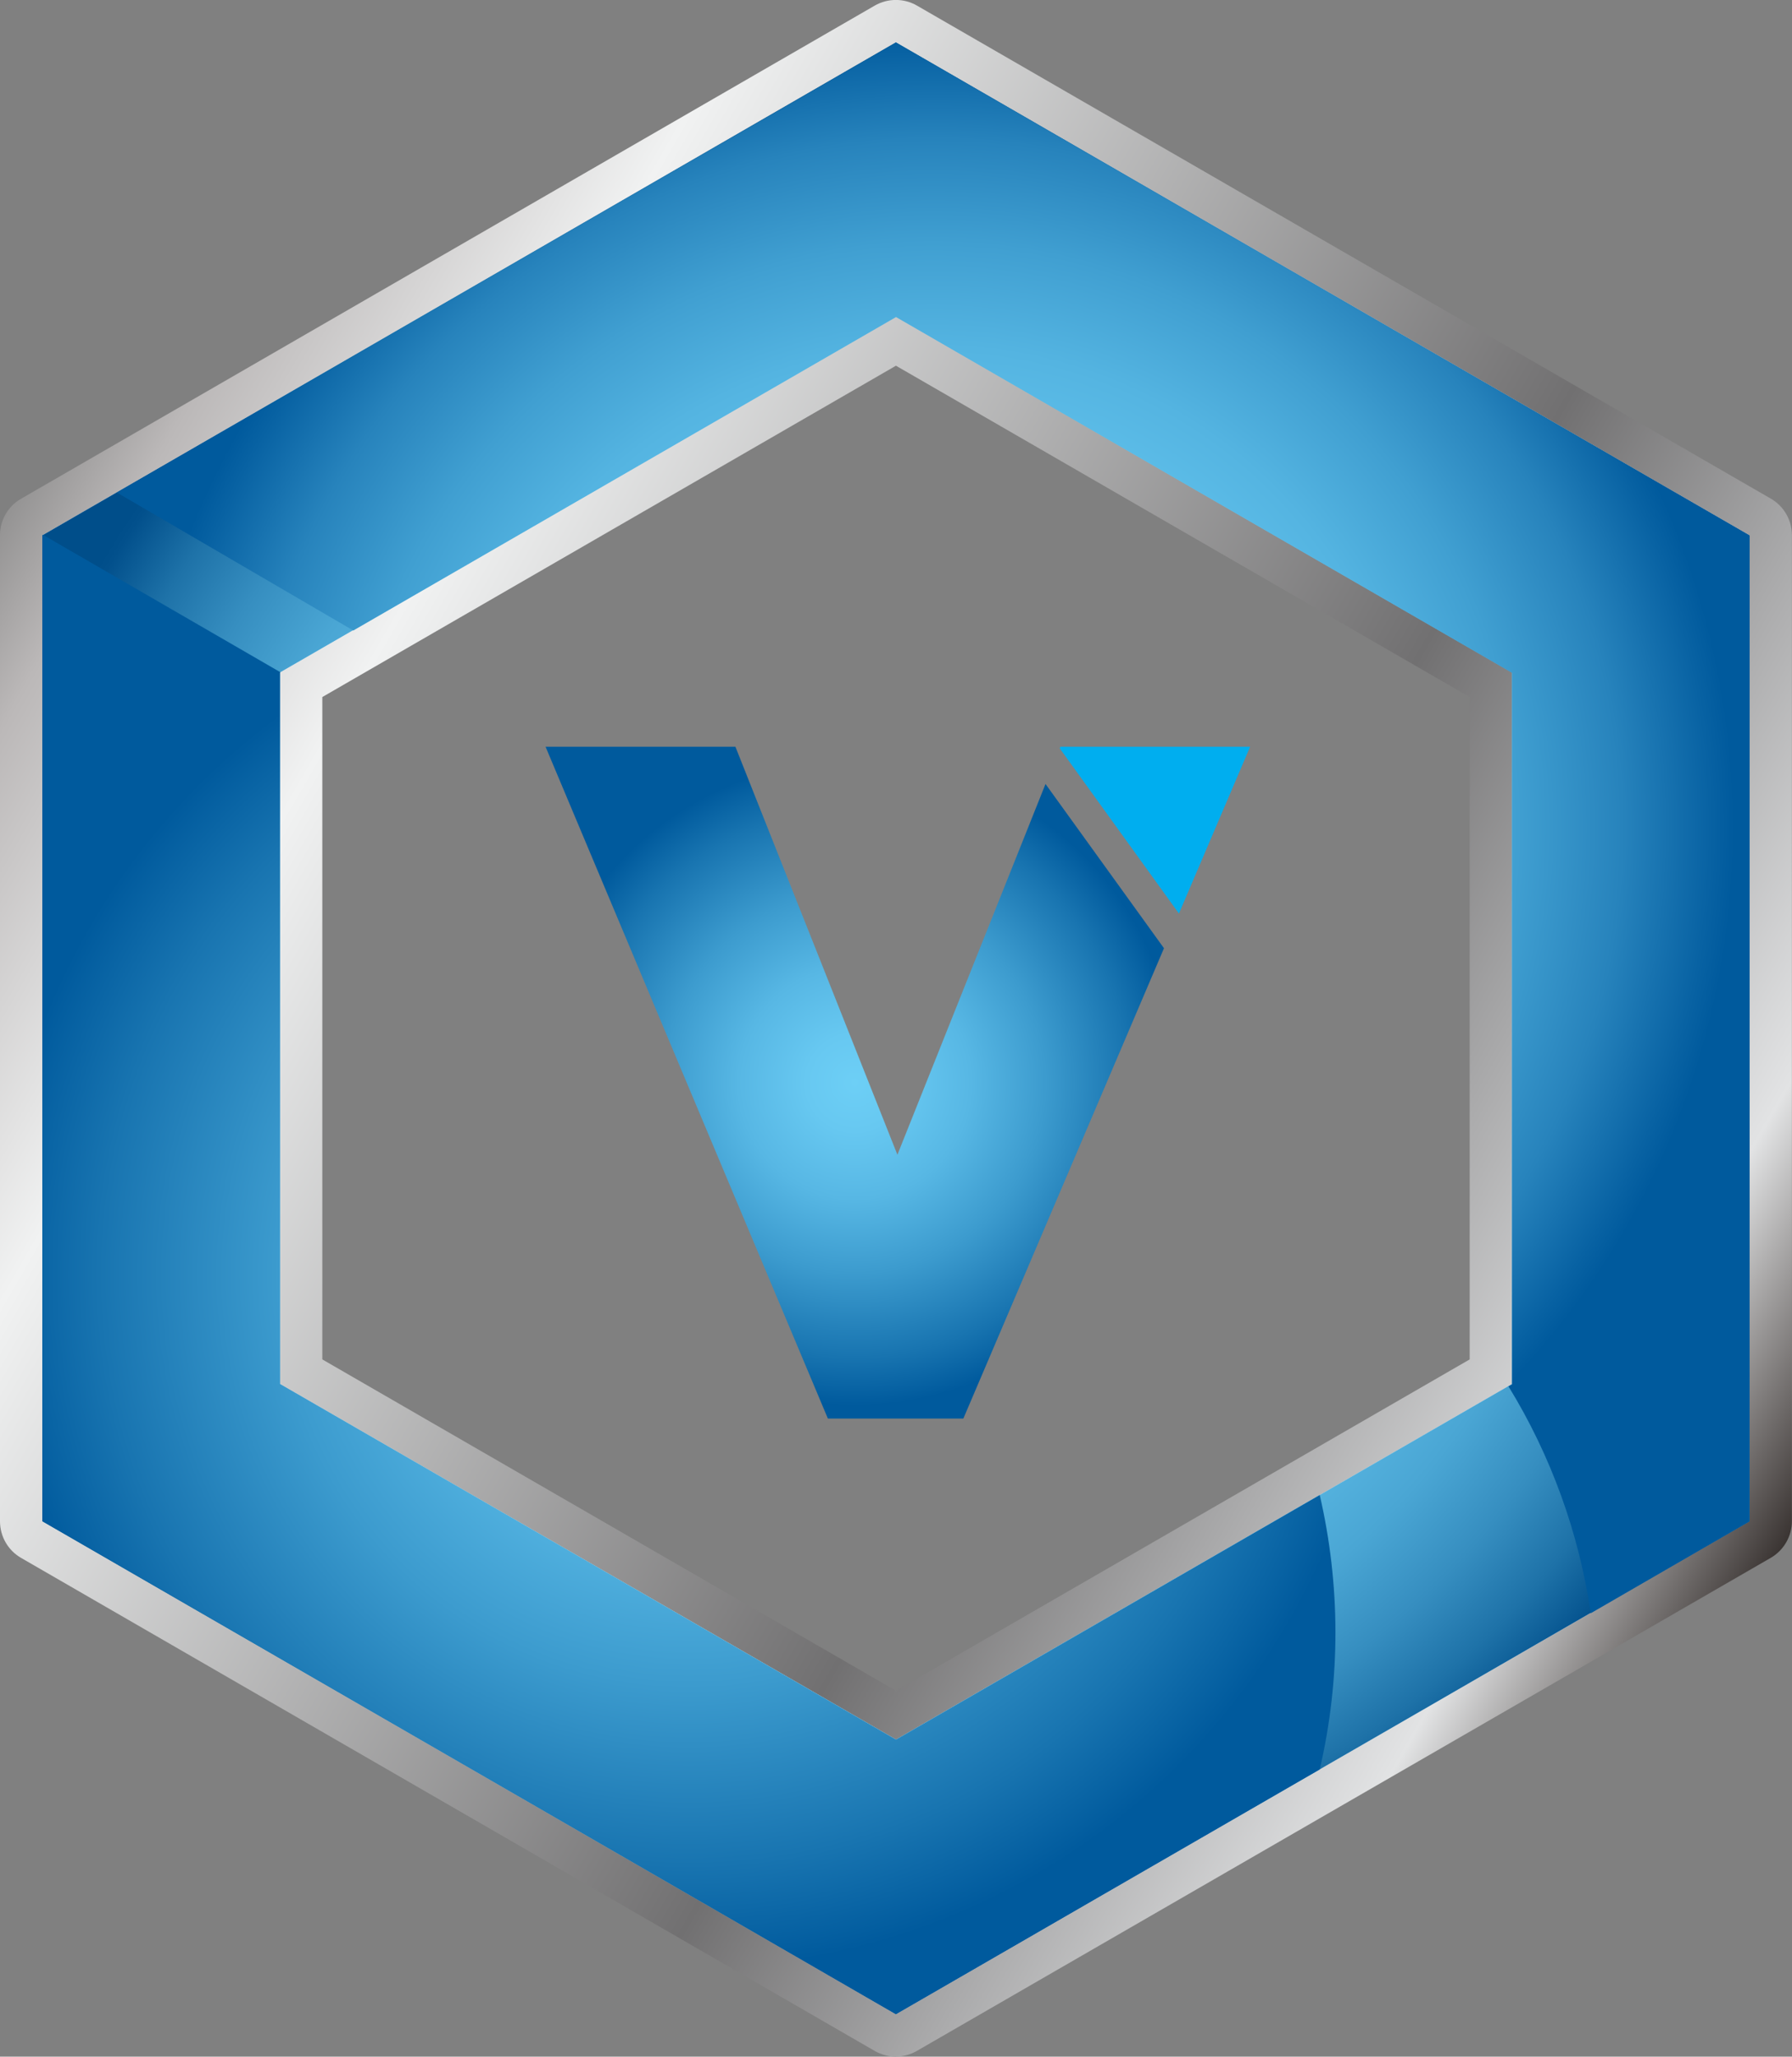 <?xml version="1.0" encoding="UTF-8"?>
<svg xmlns="http://www.w3.org/2000/svg" xmlns:xlink="http://www.w3.org/1999/xlink" viewBox="0 0 184.53 211.73">
  <rect x="0" y="0" width="184.53" height="211.73" fill="#808080" stroke="none"/>
  <defs>
    <style>
      .cls-1 {
        fill: url(#radial-gradient-3);
      }

      .cls-1, .cls-2 {
        mix-blend-mode: multiply;
      }

      .cls-3 {
        fill: #fff;
      }

      .cls-4 {
        fill: url(#radial-gradient);
      }

      .cls-5 {
        isolation: isolate;
      }

      .cls-6 {
        fill: url(#radial-gradient-2);
      }

      .cls-7 {
        fill: url(#radial-gradient-4);
      }

      .cls-8 {
        fill: url(#linear-gradient);
      }

      .cls-9 {
        fill: #00aeef;
      }
    </style>
    <linearGradient id="linear-gradient" x1=".58" y1="52.93" x2="183.94" y2="158.79" gradientUnits="userSpaceOnUse">
      <stop offset="0" stop-color="#949393"/>
      <stop offset=".05" stop-color="#bbb8b8"/>
      <stop offset=".19" stop-color="#f1f2f2"/>
      <stop offset=".63" stop-color="#717071"/>
      <stop offset=".89" stop-color="#e2e3e4"/>
      <stop offset="1" stop-color="#3a3432"/>
    </linearGradient>
    <radialGradient id="radial-gradient" cx="-882.42" cy="-254.22" fx="-882.42" fy="-254.22" r="94.94" gradientTransform="translate(-161.96 988.28) rotate(90)" gradientUnits="userSpaceOnUse">
      <stop offset="0" stop-color="#6dcff6"/>
      <stop offset=".36" stop-color="#6bccf4"/>
      <stop offset=".52" stop-color="#64c5ee"/>
      <stop offset=".64" stop-color="#5ab8e3"/>
      <stop offset=".75" stop-color="#4aa6d4"/>
      <stop offset=".84" stop-color="#368ec0"/>
      <stop offset=".92" stop-color="#1e72a8"/>
      <stop offset=".99" stop-color="#02508c"/>
      <stop offset="1" stop-color="#004e8a"/>
    </radialGradient>
    <radialGradient id="radial-gradient-2" cx="96.1" cy="85.23" fx="96.1" fy="85.23" r="82.47" gradientUnits="userSpaceOnUse">
      <stop offset="0" stop-color="#6dcff6"/>
      <stop offset=".27" stop-color="#6accf3"/>
      <stop offset=".45" stop-color="#62c3ed"/>
      <stop offset=".6" stop-color="#54b4e1"/>
      <stop offset=".73" stop-color="#409fd1"/>
      <stop offset=".86" stop-color="#2783bc"/>
      <stop offset=".97" stop-color="#0862a3"/>
      <stop offset="1" stop-color="#005a9d"/>
    </radialGradient>
    <radialGradient id="radial-gradient-3" cx="70.94" cy="131.22" fx="70.94" fy="131.22" r="71.52" gradientUnits="userSpaceOnUse">
      <stop offset="0" stop-color="#6dcff6"/>
      <stop offset=".15" stop-color="#67c8f1"/>
      <stop offset=".36" stop-color="#57b7e4"/>
      <stop offset=".59" stop-color="#3c9bce"/>
      <stop offset=".85" stop-color="#1874b0"/>
      <stop offset="1" stop-color="#005a9d"/>
    </radialGradient>
    <radialGradient id="radial-gradient-4" cx="88.02" cy="111.46" fx="88.02" fy="111.46" r="33.24" xlink:href="#radial-gradient-3"/>
  </defs>
  <g class="cls-5">
    <g id="Layer_1">
      <g>
        <path class="cls-8" d="M92.26,211.73c-.74,0-1.51-.2-2.19-.59L2.18,160.39c-1.36-.78-2.18-2.22-2.18-3.78V55.11c0-1.56.82-3,2.18-3.77L90.07.58c1.35-.78,3.02-.78,4.36,0l87.91,50.75c1.36.78,2.18,2.22,2.18,3.77v101.5c0,1.55-.83,3-2.18,3.78l-87.91,50.75c-.67.39-1.43.59-2.18.59ZM33.19,139.95l59.07,34.11,59.08-34.11v-68.19l-59.08-34.11-59.07,34.11v68.19Z"/>
        <path class="cls-3" d="M4.36,156.61V55.11L92.26,4.36l87.89,50.75v101.5l-87.89,50.75L4.36,156.61ZM28.83,69.23v73.25l63.44,36.61,63.44-36.61v-73.25l-63.44-36.63-63.44,36.63Z"/>
        <g class="cls-2">
          <path class="cls-4" d="M4.36,156.61V55.11L92.25,4.36l87.9,50.75v101.5l-87.9,50.75L4.36,156.61ZM28.83,69.23v73.25l63.43,36.61,63.44-36.61v-73.25l-63.44-36.63-63.43,36.63Z"/>
        </g>
        <path class="cls-6" d="M92.27,4.38L12.04,50.71l24.34,14.2,55.89-32.27,63.43,36.63v73.25l-.37.2c4.4,7.16,7.26,15.13,8.48,23.36l16.35-9.45V55.14L92.27,4.38Z"/>
        <path class="cls-1" d="M135.9,182.16c2.19-9.4,2.12-19.06,0-28.25l-43.63,25.19-63.44-36.61v-73.25l.05-.03-24.44-14.14-.08.04v101.5l87.9,50.75,43.64-25.2Z"/>
        <g>
          <polygon class="cls-9" points="121.4 94.05 128.73 76.88 109.19 76.88 109.13 77.05 121.4 94.05"/>
          <polygon class="cls-7" points="107.66 80.71 92.41 118.88 75.73 76.88 56.18 76.88 85.25 146.04 99.2 146.04 119.86 97.62 107.66 80.71"/>
        </g>
      </g>
    </g>
  </g>
</svg>